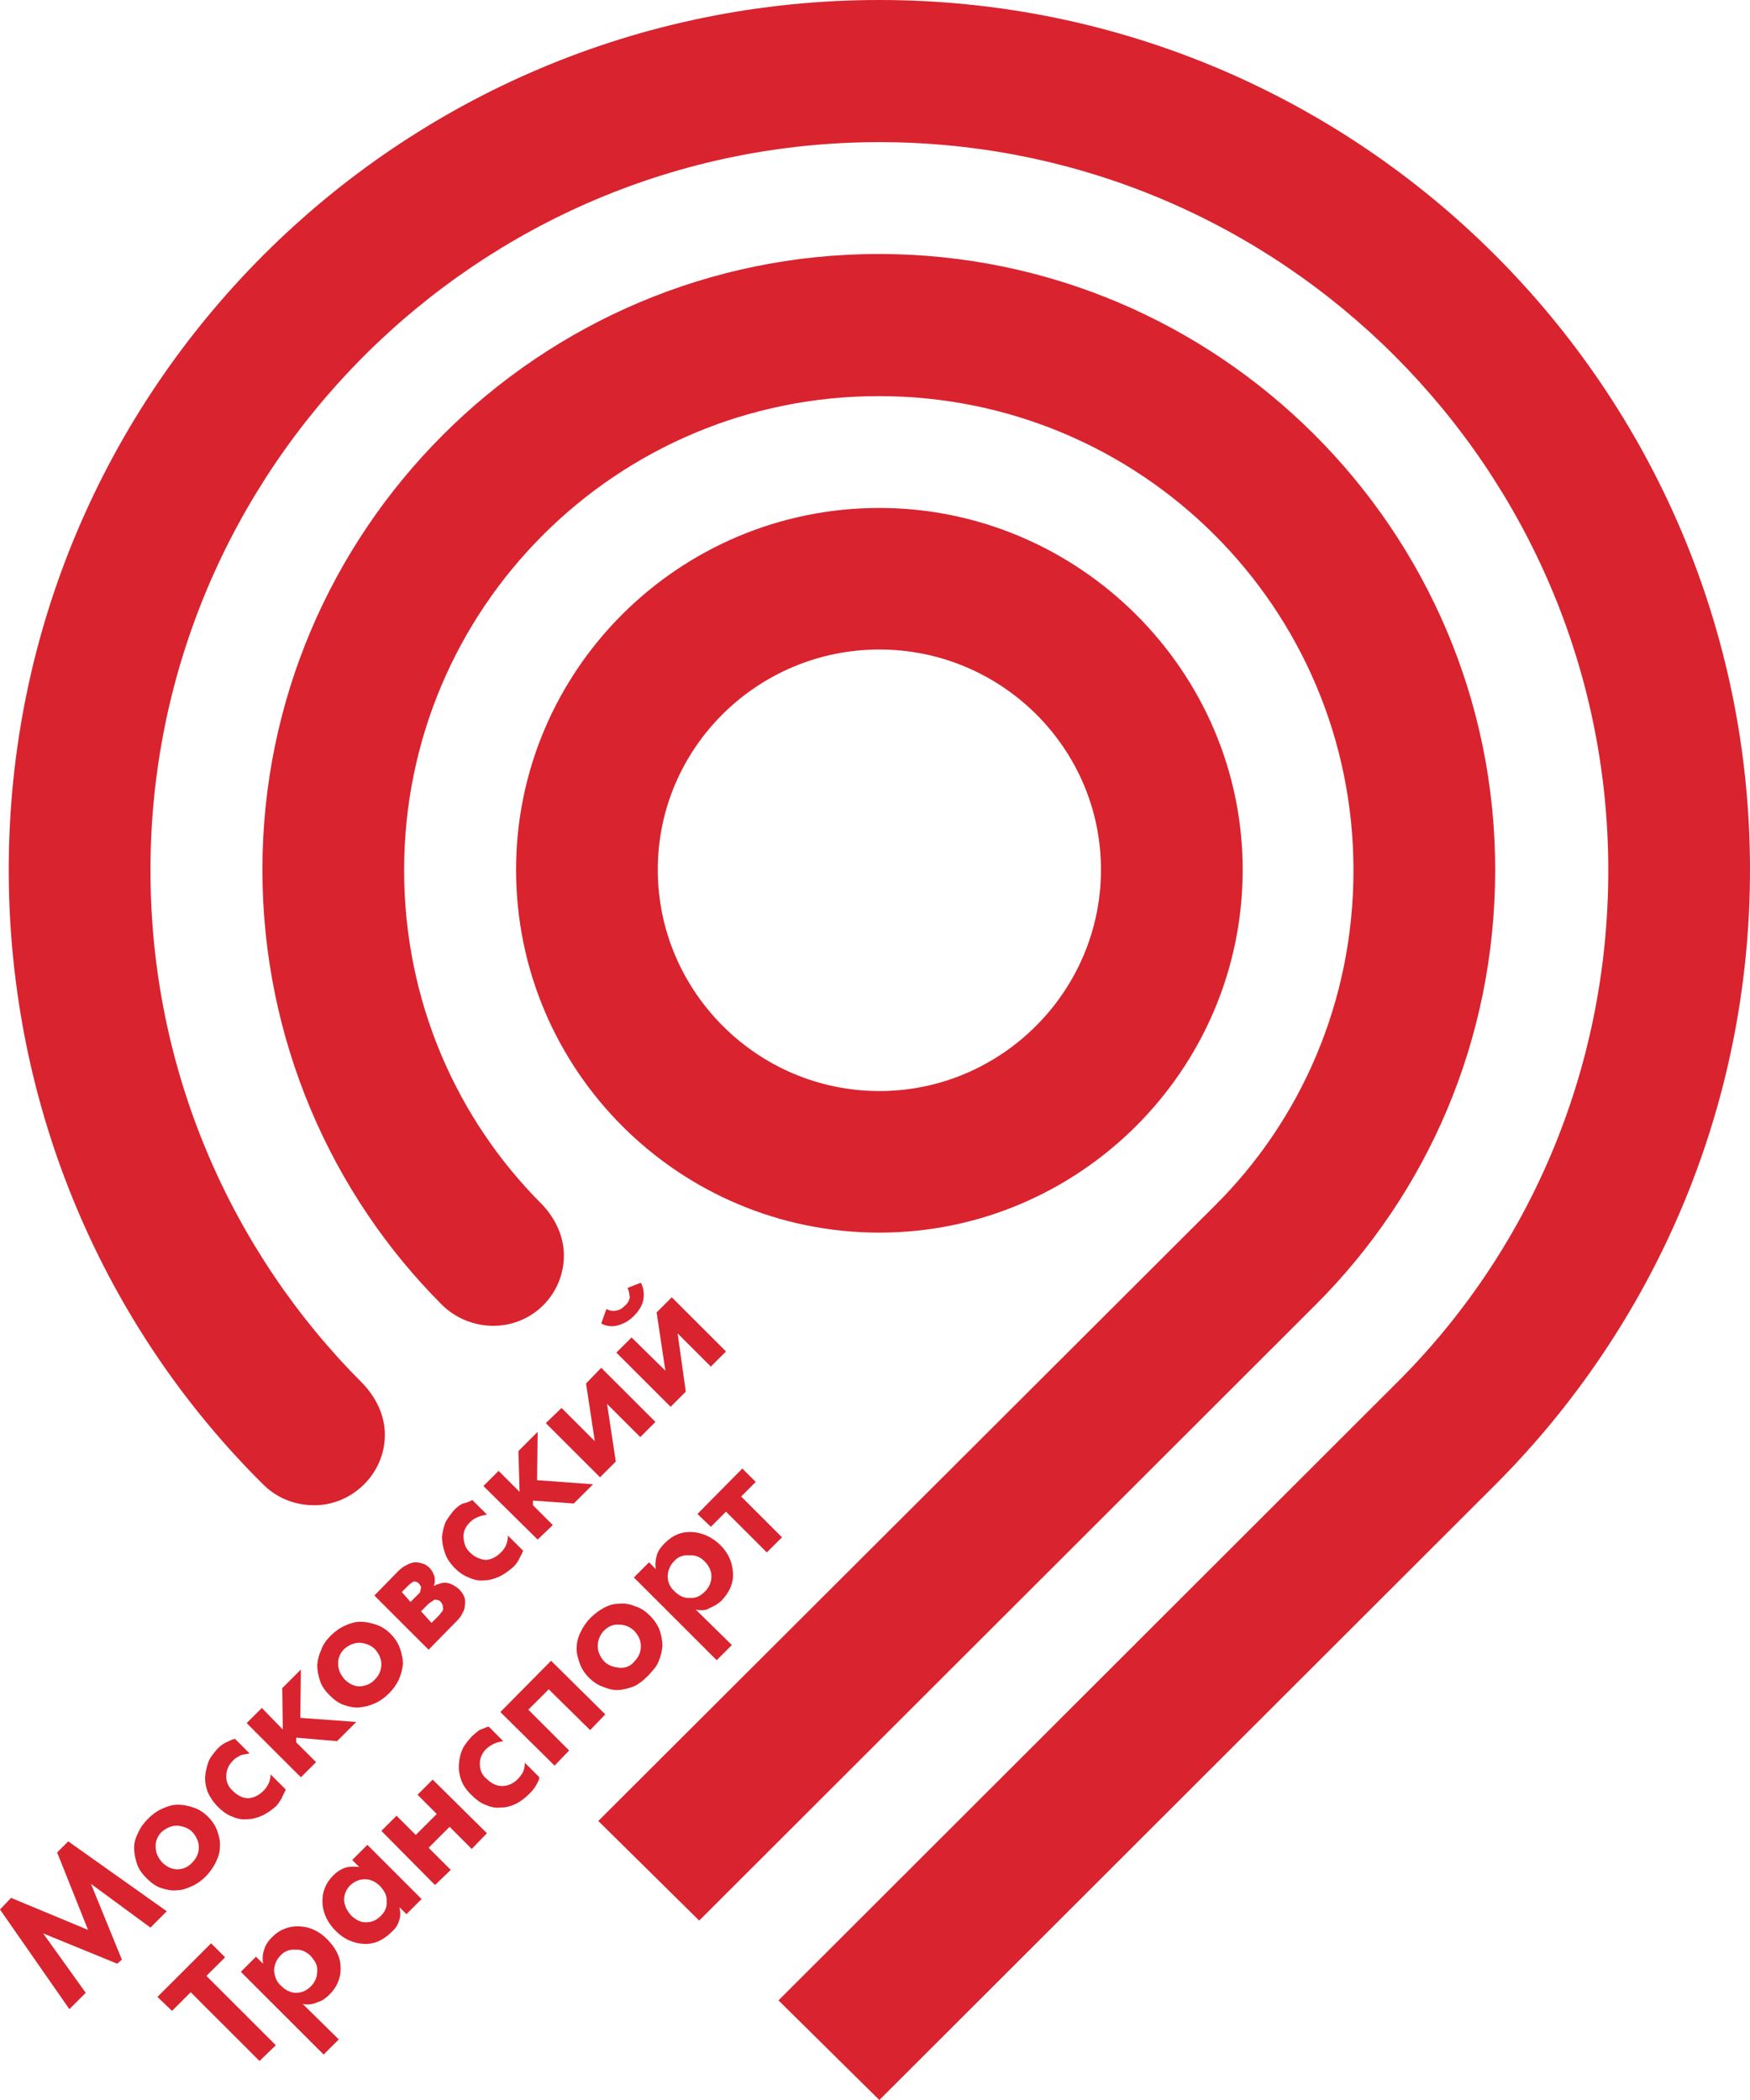 <?xml version="1.0" encoding="UTF-8"?> <svg xmlns="http://www.w3.org/2000/svg" width="80" height="96" viewBox="0 0 80 96" fill="none"> <g clip-path="url(#clip0_83_11)"> <path fill-rule="evenodd" clip-rule="evenodd" d="M40.2 23.221C31.03 23.221 23.592 30.651 23.592 39.758C23.592 48.919 31.03 56.349 40.2 56.349C49.317 56.349 56.808 48.919 56.808 39.758C56.808 30.651 49.29 23.221 40.2 23.221ZM40.2 49.877C34.629 49.877 30.07 45.324 30.07 39.758C30.07 34.193 34.629 29.692 40.2 29.692C45.772 29.692 50.33 34.193 50.33 39.758C50.33 45.324 45.772 49.877 40.2 49.877Z" fill="#D9232E"></path> <path fill-rule="evenodd" clip-rule="evenodd" d="M60.087 59.704L60.14 59.651C65.232 54.564 68.351 47.561 68.351 39.758C68.351 24.26 55.715 11.611 40.173 11.611C24.659 11.611 11.996 24.233 11.996 39.758C11.996 47.534 15.168 54.617 20.207 59.651C20.793 60.236 21.646 60.609 22.553 60.609C24.339 60.609 25.778 59.171 25.778 57.387C25.778 56.482 25.352 55.656 24.765 55.044C20.873 51.156 18.474 45.75 18.474 39.785C18.474 27.801 28.177 18.108 40.173 18.108C52.169 18.108 61.873 27.801 61.873 39.785C61.873 45.776 59.474 51.209 55.528 55.123L27.351 83.244L31.963 87.798L60.087 59.704Z" fill="#D9232E"></path> <path fill-rule="evenodd" clip-rule="evenodd" d="M80 39.758C80 17.842 62.193 0 40.2 0C18.181 0 0.4 17.842 0.4 39.758C0.4 50.73 4.825 60.716 12.023 67.852C12.609 68.438 13.409 68.811 14.369 68.811C16.101 68.811 17.594 67.373 17.594 65.589C17.594 64.683 17.168 63.858 16.581 63.245C10.583 57.254 6.878 48.945 6.878 39.785C6.878 21.463 21.806 6.498 40.2 6.498C58.594 6.498 73.522 21.463 73.522 39.785C73.522 48.999 69.817 57.334 63.739 63.325L35.588 91.446L40.2 96L68.377 67.852C75.548 60.662 80 50.73 80 39.758Z" fill="#D9232E"></path> <path fill-rule="evenodd" clip-rule="evenodd" d="M3.172 91.846L0 87.292L0.506 86.76L4.025 88.224L2.612 84.683L3.119 84.177L7.624 87.372L6.878 88.118L4.159 86.121L5.571 89.582L5.358 89.769L1.973 88.384L3.919 91.1L3.172 91.846Z" fill="#D9232E"></path> <path fill-rule="evenodd" clip-rule="evenodd" d="M6.771 83.138C6.958 82.951 7.171 82.792 7.411 82.685C7.651 82.579 7.864 82.499 8.131 82.499C8.371 82.499 8.611 82.552 8.85 82.632C9.09 82.712 9.304 82.845 9.517 83.058C9.703 83.244 9.863 83.484 9.943 83.724C10.023 83.963 10.077 84.203 10.05 84.443C10.05 84.682 9.97 84.922 9.863 85.135C9.757 85.348 9.597 85.588 9.41 85.774C9.224 85.961 9.01 86.12 8.77 86.227C8.531 86.334 8.317 86.413 8.077 86.413C7.837 86.44 7.598 86.387 7.358 86.307C7.118 86.227 6.904 86.067 6.691 85.854C6.505 85.668 6.345 85.455 6.265 85.215C6.185 84.975 6.131 84.736 6.131 84.469C6.131 84.203 6.211 83.99 6.318 83.777C6.425 83.537 6.585 83.324 6.771 83.138ZM8.797 85.135C8.984 84.949 9.09 84.709 9.09 84.443C9.09 84.203 8.984 83.963 8.797 83.75C8.611 83.564 8.371 83.484 8.104 83.457C7.837 83.457 7.598 83.564 7.384 83.75C7.198 83.937 7.091 84.203 7.118 84.443C7.118 84.709 7.224 84.922 7.411 85.135C7.598 85.322 7.837 85.455 8.104 85.455C8.371 85.455 8.611 85.348 8.797 85.135Z" fill="#D9232E"></path> <path fill-rule="evenodd" clip-rule="evenodd" d="M10.743 79.49L11.409 80.156C11.276 80.182 11.143 80.209 11.009 80.235C10.876 80.315 10.743 80.368 10.636 80.502C10.423 80.715 10.343 80.954 10.343 81.221C10.343 81.487 10.45 81.7 10.663 81.886C10.85 82.073 11.089 82.206 11.356 82.206C11.623 82.179 11.836 82.073 12.049 81.86C12.129 81.78 12.209 81.673 12.289 81.514C12.342 81.38 12.369 81.247 12.369 81.114L13.062 81.806C13.009 81.94 12.929 82.073 12.876 82.206C12.796 82.339 12.716 82.472 12.609 82.579C12.422 82.739 12.209 82.898 11.969 83.005C11.729 83.111 11.516 83.165 11.276 83.165C11.036 83.191 10.823 83.138 10.583 83.031C10.37 82.952 10.156 82.792 9.97 82.605C9.757 82.392 9.597 82.153 9.49 81.913C9.41 81.673 9.357 81.434 9.383 81.167C9.41 80.928 9.463 80.715 9.543 80.502C9.623 80.315 9.783 80.129 9.943 79.942C10.076 79.809 10.21 79.703 10.343 79.65C10.45 79.596 10.61 79.516 10.743 79.49Z" fill="#D9232E"></path> <path fill-rule="evenodd" clip-rule="evenodd" d="M11.276 78.771L11.97 78.078L12.929 79.064L12.902 77.173L13.755 76.321L13.729 78.531L16.288 78.718L15.408 79.596L13.542 79.436V79.65L14.449 80.555L13.755 81.247L11.276 78.771Z" fill="#D9232E"></path> <path fill-rule="evenodd" clip-rule="evenodd" d="M15.115 74.776C15.302 74.59 15.515 74.43 15.755 74.324C15.995 74.217 16.208 74.137 16.475 74.137C16.715 74.137 16.954 74.191 17.194 74.27C17.434 74.35 17.648 74.483 17.861 74.696C18.047 74.883 18.207 75.123 18.287 75.362C18.367 75.602 18.421 75.841 18.421 76.055C18.394 76.321 18.341 76.534 18.234 76.773C18.127 77.013 17.968 77.226 17.781 77.413C17.594 77.599 17.381 77.759 17.141 77.865C16.901 77.972 16.688 78.025 16.448 78.052C16.208 78.078 15.968 78.025 15.728 77.945C15.488 77.865 15.275 77.706 15.062 77.493C14.875 77.306 14.715 77.093 14.635 76.853C14.555 76.614 14.502 76.374 14.502 76.108C14.529 75.841 14.582 75.629 14.689 75.415C14.768 75.176 14.928 74.963 15.115 74.776ZM17.141 76.773C17.328 76.587 17.434 76.347 17.434 76.081C17.434 75.841 17.328 75.602 17.141 75.389C16.954 75.202 16.715 75.123 16.448 75.096C16.181 75.096 15.941 75.202 15.728 75.389C15.542 75.575 15.435 75.841 15.462 76.081C15.462 76.347 15.568 76.561 15.755 76.773C15.941 76.96 16.181 77.093 16.448 77.093C16.715 77.067 16.954 76.987 17.141 76.773Z" fill="#D9232E"></path> <path fill-rule="evenodd" clip-rule="evenodd" d="M17.114 72.939L18.181 71.847C18.34 71.687 18.447 71.607 18.58 71.554C18.687 71.474 18.82 71.448 18.927 71.421C19.06 71.421 19.167 71.421 19.3 71.474C19.433 71.501 19.54 71.581 19.647 71.687C19.753 71.794 19.807 71.927 19.86 72.06C19.887 72.22 19.887 72.353 19.833 72.513C19.913 72.459 19.967 72.433 20.073 72.406C20.153 72.38 20.233 72.353 20.313 72.353C20.447 72.353 20.553 72.38 20.66 72.433C20.766 72.486 20.846 72.539 20.953 72.619C21.086 72.752 21.166 72.859 21.22 72.992C21.273 73.125 21.273 73.285 21.246 73.418C21.246 73.551 21.193 73.658 21.113 73.791C21.06 73.924 20.953 74.031 20.846 74.137L19.593 75.415L17.114 72.939ZM18.767 73.232L19.087 72.912L19.194 72.806C19.22 72.752 19.22 72.726 19.22 72.672C19.247 72.619 19.247 72.593 19.247 72.539C19.22 72.486 19.194 72.46 19.167 72.406C19.14 72.38 19.114 72.353 19.06 72.326C19.007 72.3 18.98 72.3 18.927 72.3C18.9 72.3 18.847 72.326 18.82 72.353C18.794 72.38 18.74 72.406 18.687 72.46L18.367 72.779L18.767 73.232ZM19.727 74.19L20.073 73.844C20.127 73.791 20.153 73.711 20.207 73.684C20.233 73.631 20.26 73.578 20.26 73.525C20.233 73.471 20.26 73.445 20.233 73.365C20.207 73.312 20.18 73.285 20.153 73.232C20.1 73.178 20.073 73.152 20.02 73.152C19.967 73.125 19.94 73.152 19.887 73.125C19.833 73.152 19.807 73.152 19.753 73.205C19.7 73.232 19.647 73.285 19.593 73.312L19.247 73.658L19.727 74.19Z" fill="#D9232E"></path> <path fill-rule="evenodd" clip-rule="evenodd" d="M21.593 68.572L22.259 69.237C22.126 69.264 21.993 69.29 21.859 69.344C21.726 69.397 21.593 69.477 21.486 69.584C21.246 69.823 21.166 70.063 21.193 70.329C21.22 70.595 21.299 70.808 21.513 70.995C21.699 71.181 21.966 71.288 22.206 71.314C22.473 71.288 22.686 71.181 22.899 70.968C23.006 70.862 23.086 70.755 23.139 70.622C23.192 70.489 23.219 70.356 23.219 70.196L23.912 70.888C23.859 71.048 23.779 71.155 23.725 71.288C23.645 71.421 23.565 71.554 23.432 71.661C23.245 71.82 23.032 71.98 22.792 72.087C22.552 72.193 22.339 72.246 22.126 72.246C21.886 72.273 21.646 72.22 21.433 72.113C21.193 72.033 20.98 71.874 20.793 71.687C20.58 71.474 20.42 71.234 20.34 70.995C20.26 70.755 20.206 70.516 20.206 70.249C20.233 70.01 20.287 69.796 20.366 69.584C20.473 69.397 20.606 69.211 20.766 69.024C20.9 68.891 21.033 68.785 21.166 68.731C21.299 68.705 21.459 68.651 21.593 68.572Z" fill="#D9232E"></path> <path fill-rule="evenodd" clip-rule="evenodd" d="M22.099 67.932L22.792 67.24L23.752 68.199L23.699 66.335L24.578 65.456L24.552 67.666L27.111 67.853L26.231 68.731L24.365 68.598V68.811L25.271 69.717L24.578 70.382L22.099 67.932Z" fill="#D9232E"></path> <path fill-rule="evenodd" clip-rule="evenodd" d="M24.952 65.056L25.671 64.364L27.191 65.882L26.791 63.246L27.484 62.527L29.963 65.003L29.27 65.695L27.751 64.178L28.151 66.814L27.431 67.533L24.952 65.056Z" fill="#D9232E"></path> <path fill-rule="evenodd" clip-rule="evenodd" d="M28.177 61.834L28.871 61.142L30.417 62.66L30.017 59.997L30.71 59.304L33.189 61.781L32.496 62.473L30.977 60.956L31.35 63.618L30.657 64.311L28.177 61.834ZM28.684 58.878C28.764 59.011 28.764 59.145 28.791 59.304C28.764 59.464 28.684 59.597 28.551 59.704C28.417 59.837 28.311 59.89 28.151 59.917C27.991 59.944 27.858 59.917 27.724 59.837L27.484 60.503C27.724 60.636 28.017 60.663 28.258 60.583C28.551 60.503 28.764 60.37 28.977 60.157C29.191 59.944 29.35 59.704 29.404 59.438C29.457 59.171 29.43 58.878 29.297 58.639L28.684 58.878Z" fill="#D9232E"></path> <path fill-rule="evenodd" clip-rule="evenodd" d="M10.29 89.476L9.437 90.328L12.609 93.497L11.863 94.216L8.717 91.074L7.864 91.926L7.198 91.287L9.65 88.837L10.29 89.476Z" fill="#D9232E"></path> <path fill-rule="evenodd" clip-rule="evenodd" d="M13.835 91.606L15.488 93.231L14.795 93.923L11.01 90.141L11.703 89.449L12.023 89.769C11.996 89.556 11.996 89.343 12.076 89.13C12.129 88.916 12.263 88.73 12.449 88.544C12.796 88.198 13.222 88.038 13.702 88.064C14.182 88.091 14.582 88.277 14.955 88.65C15.328 89.023 15.568 89.449 15.568 89.928C15.595 90.408 15.408 90.834 15.062 91.18C14.902 91.34 14.715 91.473 14.529 91.526C14.289 91.633 14.049 91.659 13.835 91.606ZM12.822 89.396C12.636 89.582 12.529 89.849 12.529 90.088C12.556 90.355 12.636 90.594 12.849 90.781C13.036 90.967 13.276 91.1 13.516 91.1C13.782 91.1 13.995 91.02 14.209 90.807C14.395 90.621 14.502 90.381 14.502 90.115C14.529 89.849 14.395 89.635 14.209 89.422C14.022 89.236 13.782 89.103 13.516 89.13C13.276 89.103 13.009 89.183 12.822 89.396Z" fill="#D9232E"></path> <path fill-rule="evenodd" clip-rule="evenodd" d="M16.421 85.348L16.101 85.029L16.794 84.336L19.273 86.813L18.58 87.505L18.26 87.186C18.314 87.425 18.314 87.638 18.234 87.825C18.18 88.011 18.074 88.171 17.887 88.331C17.514 88.704 17.087 88.89 16.634 88.864C16.154 88.837 15.728 88.65 15.355 88.278C14.982 87.905 14.768 87.479 14.742 86.999C14.715 86.52 14.875 86.094 15.248 85.721C15.408 85.561 15.621 85.428 15.808 85.375C15.995 85.322 16.208 85.322 16.421 85.348ZM16.021 86.174C15.808 86.387 15.728 86.627 15.728 86.866C15.755 87.132 15.861 87.346 16.048 87.559C16.235 87.745 16.474 87.878 16.714 87.878C16.981 87.878 17.194 87.798 17.407 87.585C17.594 87.399 17.701 87.186 17.674 86.919C17.701 86.653 17.567 86.44 17.381 86.227C17.194 86.041 16.954 85.908 16.688 85.908C16.448 85.908 16.235 85.987 16.021 86.174Z" fill="#D9232E"></path> <path fill-rule="evenodd" clip-rule="evenodd" d="M19.887 86.174L17.434 83.697L18.127 83.005L19.007 83.884L19.967 82.925L19.087 82.046L19.78 81.354L22.259 83.804L21.566 84.523L20.553 83.511L19.593 84.469L20.606 85.481L19.887 86.174Z" fill="#D9232E"></path> <path fill-rule="evenodd" clip-rule="evenodd" d="M22.339 78.93L23.006 79.596C22.872 79.623 22.712 79.649 22.606 79.703C22.472 79.756 22.366 79.836 22.233 79.942C22.019 80.155 21.913 80.422 21.939 80.688C21.939 80.928 22.046 81.167 22.259 81.327C22.472 81.54 22.712 81.647 22.952 81.647C23.219 81.647 23.459 81.54 23.672 81.327C23.752 81.247 23.832 81.141 23.912 81.007C23.965 80.874 23.992 80.741 23.992 80.582L24.658 81.247C24.632 81.407 24.552 81.54 24.472 81.673C24.392 81.806 24.285 81.913 24.178 82.019C23.992 82.206 23.779 82.366 23.565 82.472C23.326 82.579 23.112 82.632 22.872 82.632C22.632 82.659 22.419 82.605 22.179 82.499C21.966 82.419 21.753 82.259 21.539 82.046C21.353 81.86 21.166 81.62 21.086 81.38C21.006 81.141 20.953 80.901 20.98 80.635C21.006 80.395 21.033 80.209 21.14 79.969C21.22 79.783 21.38 79.596 21.539 79.41C21.673 79.277 21.806 79.17 21.913 79.09C22.073 79.037 22.206 78.957 22.339 78.93Z" fill="#D9232E"></path> <path fill-rule="evenodd" clip-rule="evenodd" d="M22.873 78.265L25.192 75.921L27.671 78.371L26.978 79.09L25.085 77.226L24.152 78.158L26.018 80.022L25.352 80.715L22.873 78.265Z" fill="#D9232E"></path> <path fill-rule="evenodd" clip-rule="evenodd" d="M27.004 73.951C27.191 73.764 27.404 73.605 27.617 73.498C27.857 73.365 28.071 73.312 28.337 73.312C28.577 73.285 28.817 73.338 29.084 73.445C29.324 73.525 29.537 73.684 29.724 73.871C29.91 74.057 30.07 74.297 30.15 74.51C30.23 74.75 30.283 74.989 30.283 75.256C30.257 75.495 30.203 75.735 30.097 75.975C30.017 76.188 29.83 76.374 29.643 76.587C29.457 76.774 29.244 76.96 29.03 77.067C28.791 77.173 28.55 77.226 28.337 77.253C28.071 77.279 27.857 77.226 27.591 77.12C27.351 77.04 27.138 76.907 26.924 76.694C26.738 76.507 26.578 76.268 26.498 76.028C26.418 75.788 26.338 75.549 26.365 75.282C26.365 75.043 26.445 74.803 26.551 74.59C26.658 74.377 26.791 74.164 27.004 73.951ZM29.004 75.948C29.19 75.762 29.297 75.522 29.297 75.256C29.297 74.989 29.19 74.776 29.004 74.563C28.817 74.377 28.577 74.27 28.311 74.27C28.044 74.244 27.804 74.35 27.617 74.537C27.431 74.723 27.324 74.989 27.324 75.256C27.324 75.495 27.431 75.735 27.617 75.948C27.804 76.135 28.044 76.214 28.311 76.241C28.577 76.268 28.844 76.161 29.004 75.948Z" fill="#D9232E"></path> <path fill-rule="evenodd" clip-rule="evenodd" d="M31.803 73.578L33.456 75.202L32.763 75.895L28.977 72.113L29.67 71.421L29.99 71.741C29.937 71.554 29.963 71.314 30.017 71.128C30.07 70.915 30.203 70.729 30.39 70.542C30.763 70.169 31.163 70.01 31.643 70.036C32.096 70.063 32.523 70.249 32.922 70.622C33.296 70.995 33.482 71.421 33.509 71.9C33.535 72.38 33.349 72.779 33.002 73.152C32.842 73.312 32.656 73.418 32.469 73.498C32.256 73.631 32.043 73.631 31.803 73.578ZM30.816 71.368C30.63 71.554 30.523 71.82 30.523 72.06C30.523 72.326 30.63 72.566 30.843 72.752C31.03 72.939 31.27 73.072 31.536 73.045C31.803 73.072 32.016 72.966 32.229 72.752C32.416 72.566 32.523 72.326 32.523 72.06C32.523 71.82 32.416 71.581 32.203 71.368C32.016 71.181 31.776 71.075 31.536 71.102C31.243 71.075 31.003 71.155 30.816 71.368Z" fill="#D9232E"></path> <path fill-rule="evenodd" clip-rule="evenodd" d="M34.549 67.746L33.882 68.412L35.748 70.276L35.055 70.968L33.189 69.104L32.496 69.796L31.883 69.211L33.935 67.133L34.549 67.746Z" fill="#D9232E"></path> </g> <defs> <clipPath id="clip0_83_11"> <rect width="80" height="96" fill="white"></rect> </clipPath> </defs> </svg> 